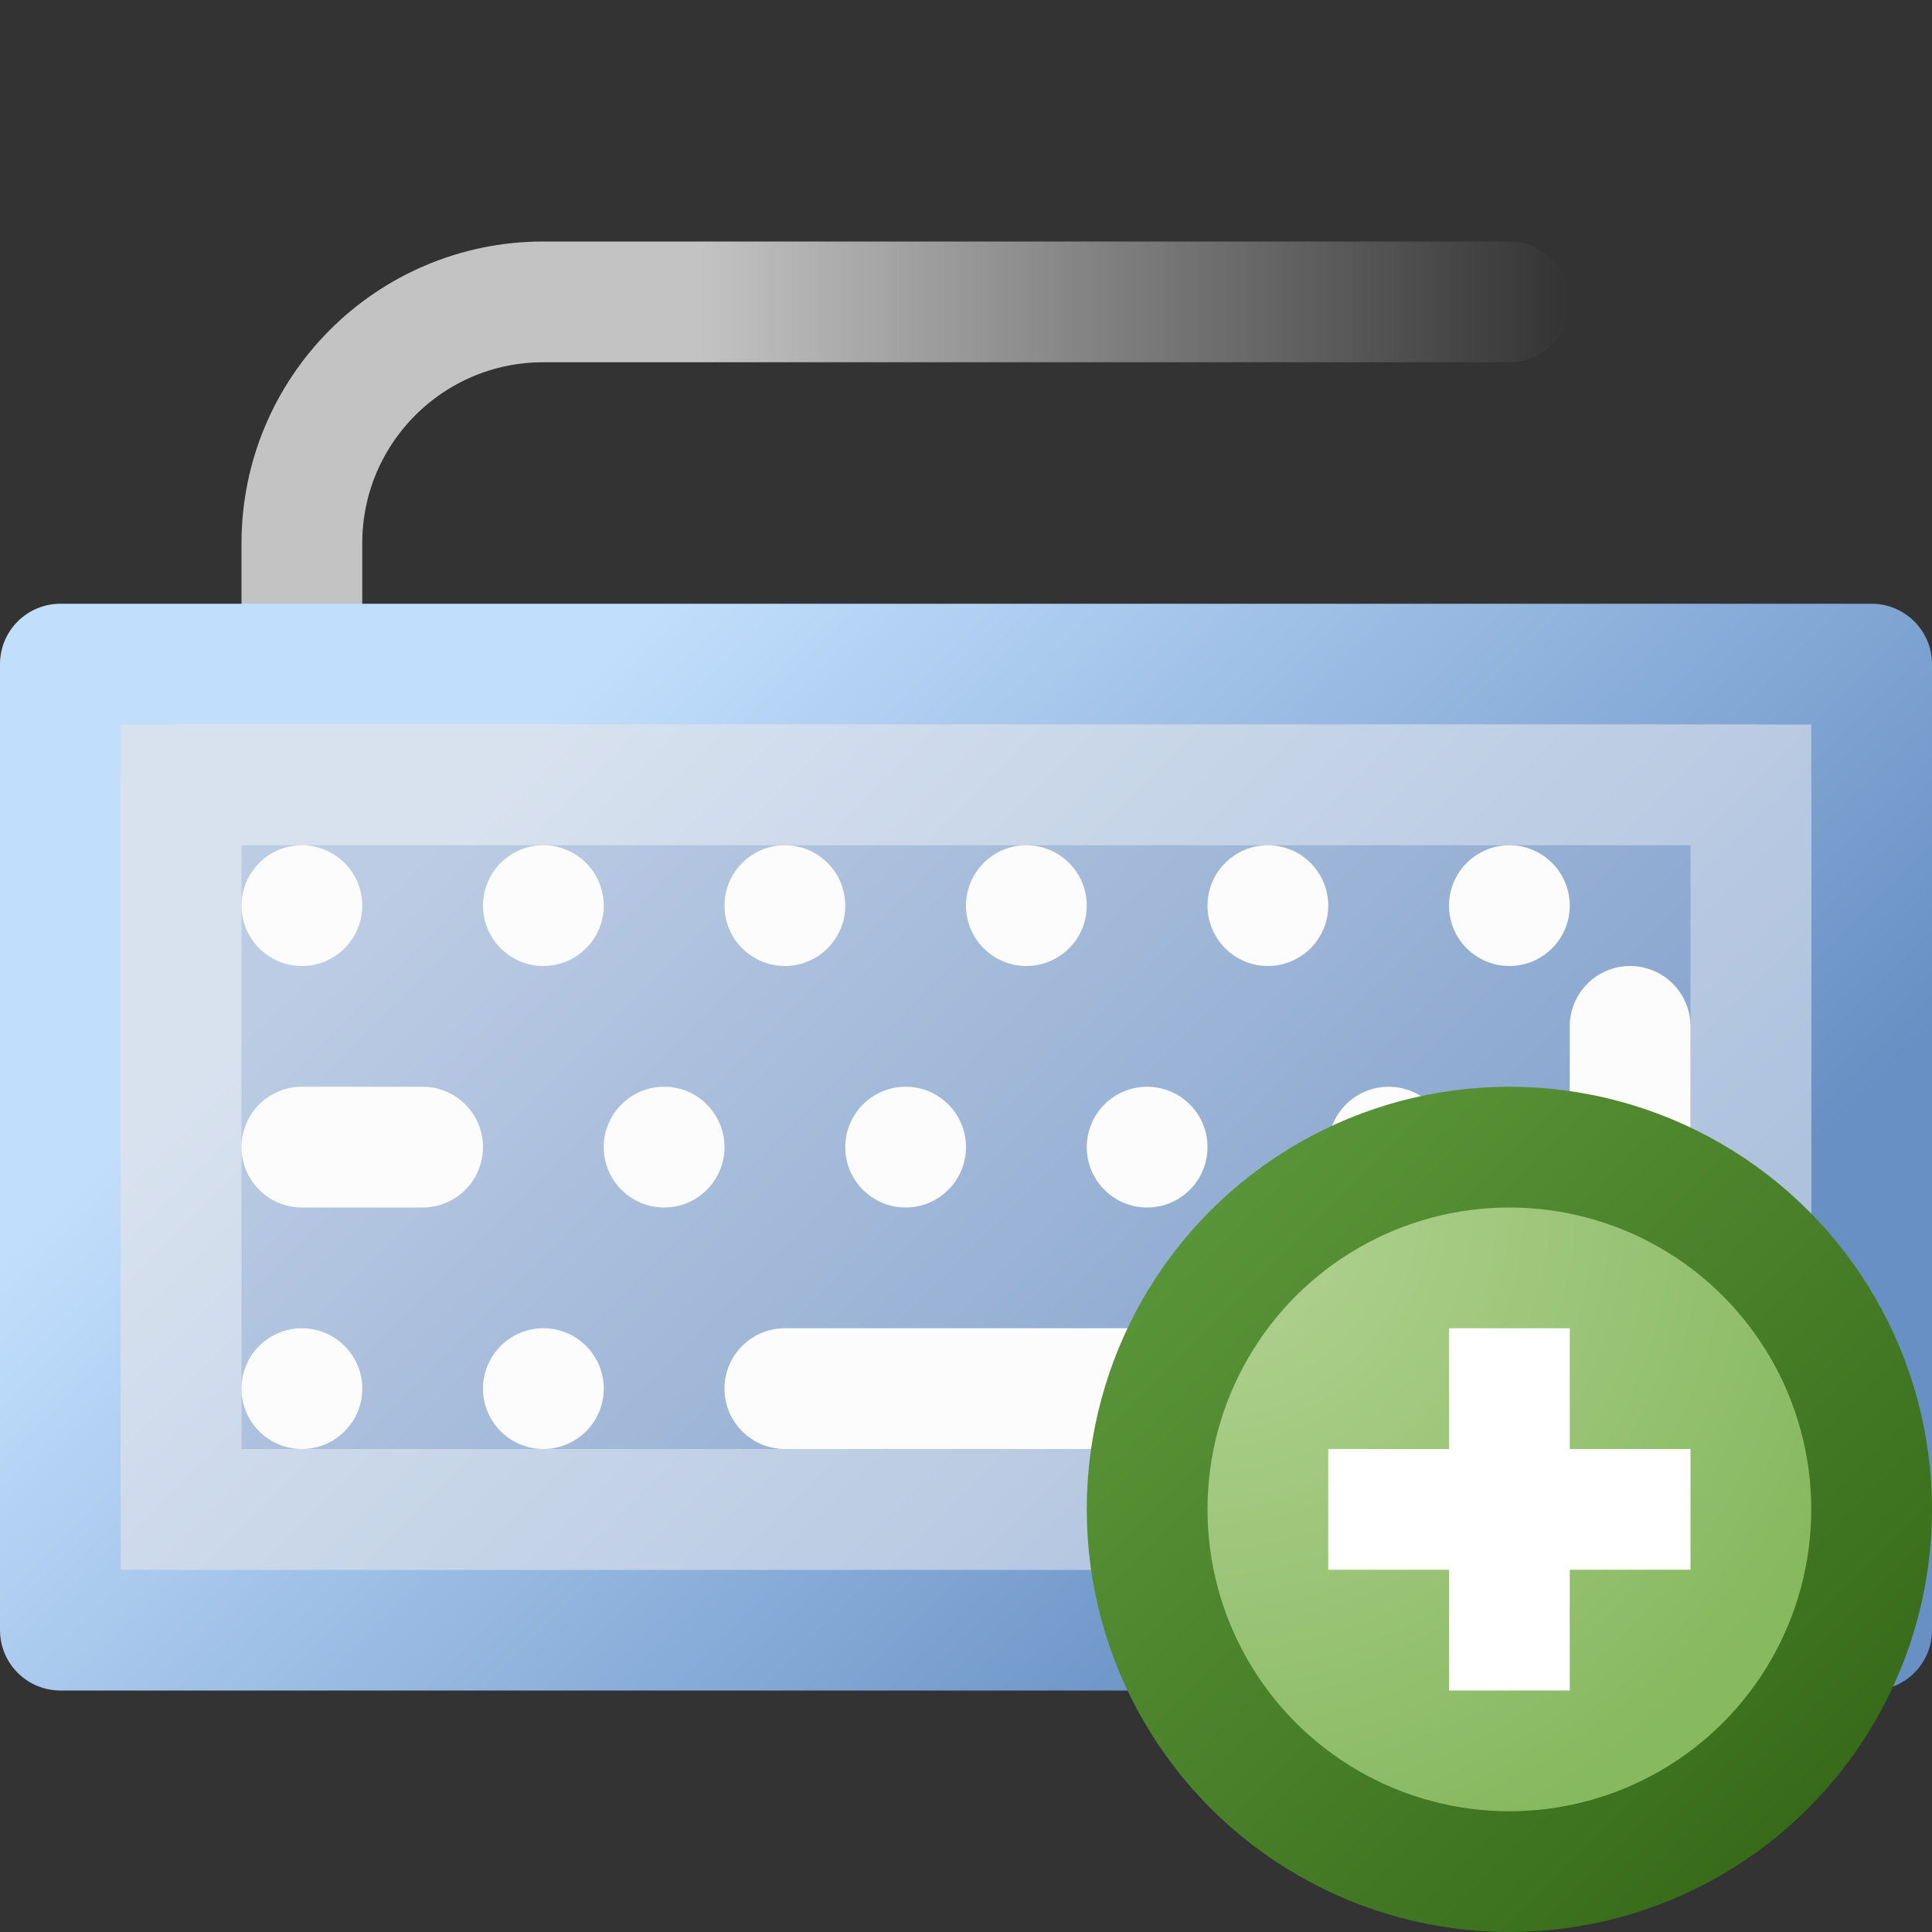 <svg width="16" height="16" viewBox="0 0 16 16" fill="none" xmlns="http://www.w3.org/2000/svg">
<rect x="0" y="0" width="16" height="16" fill="#333333" stroke="none"/>
<path d="M2.5 5.5V4.5C2.5 3.395 3.395 2.5 4.5 2.5H12.5" stroke="url(#paint0_linear_498_10205)" stroke-linecap="round"/>
<rect x="0.5" y="5.5" width="15" height="8" fill="url(#paint1_linear_498_10205)" stroke="url(#paint2_linear_498_10205)" stroke-linejoin="round"/>
<rect x="1.5" y="6.5" width="13" height="6" fill="url(#paint3_linear_498_10205)" stroke="url(#paint4_linear_498_10205)" stroke-linejoin="round"/>
<path d="M2 11.5C2 11.224 2.224 11 2.5 11C2.776 11 3 11.224 3 11.5C3 11.776 2.776 12 2.5 12C2.224 12 2 11.776 2 11.5Z" fill="#FCFCFC"/>
<path d="M4 11.5C4 11.224 4.224 11 4.5 11C4.776 11 5 11.224 5 11.5C5 11.776 4.776 12 4.5 12C4.224 12 4 11.776 4 11.5Z" fill="#FCFCFC"/>
<path d="M6 11.5C6 11.224 6.224 11 6.5 11H9.5C9.776 11 10 11.224 10 11.5C10 11.776 9.776 12 9.5 12H6.5C6.224 12 6 11.776 6 11.5Z" fill="#FCFCFC"/>
<path d="M11 11.5C11 11.224 11.224 11 11.5 11C11.776 11 12 11.224 12 11.5C12 11.776 11.776 12 11.5 12C11.224 12 11 11.776 11 11.5Z" fill="#FCFCFC"/>
<path d="M13 11.5C13 11.224 13.224 11 13.5 11C13.776 11 14 11.224 14 11.5C14 11.776 13.776 12 13.5 12C13.224 12 13 11.776 13 11.5Z" fill="#FCFCFC"/>
<path d="M2 9.5C2 9.224 2.224 9 2.5 9H3.5C3.776 9 4 9.224 4 9.5C4 9.776 3.776 10 3.5 10H2.5C2.224 10 2 9.776 2 9.5Z" fill="#FCFCFC"/>
<path d="M5 9.5C5 9.224 5.224 9 5.5 9C5.776 9 6 9.224 6 9.5C6 9.776 5.776 10 5.5 10C5.224 10 5 9.776 5 9.5Z" fill="#FCFCFC"/>
<path d="M7 9.5C7 9.224 7.224 9 7.5 9C7.776 9 8 9.224 8 9.5C8 9.776 7.776 10 7.5 10C7.224 10 7 9.776 7 9.5Z" fill="#FCFCFC"/>
<path d="M9 9.5C9 9.224 9.224 9 9.5 9C9.776 9 10 9.224 10 9.5C10 9.776 9.776 10 9.5 10C9.224 10 9 9.776 9 9.5Z" fill="#FCFCFC"/>
<path d="M11 9.5C11 9.224 11.224 9 11.5 9C11.776 9 12 9.224 12 9.5C12 9.776 11.776 10 11.5 10C11.224 10 11 9.776 11 9.5Z" fill="#FCFCFC"/>
<path d="M2 7.5C2 7.224 2.224 7 2.5 7C2.776 7 3 7.224 3 7.5C3 7.776 2.776 8 2.5 8C2.224 8 2 7.776 2 7.5Z" fill="#FCFCFC"/>
<path d="M4 7.5C4 7.224 4.224 7 4.5 7C4.776 7 5 7.224 5 7.5C5 7.776 4.776 8 4.5 8C4.224 8 4 7.776 4 7.5Z" fill="#FCFCFC"/>
<path d="M6 7.5C6 7.224 6.224 7 6.5 7C6.776 7 7 7.224 7 7.5C7 7.776 6.776 8 6.5 8C6.224 8 6 7.776 6 7.5Z" fill="#FCFCFC"/>
<path d="M8 7.5C8 7.224 8.224 7 8.5 7C8.776 7 9 7.224 9 7.5C9 7.776 8.776 8 8.5 8C8.224 8 8 7.776 8 7.5Z" fill="#FCFCFC"/>
<path d="M10 7.5C10 7.224 10.224 7 10.5 7C10.776 7 11 7.224 11 7.5C11 7.776 10.776 8 10.5 8C10.224 8 10 7.776 10 7.5Z" fill="#FCFCFC"/>
<path d="M12 7.5C12 7.224 12.224 7 12.5 7C12.776 7 13 7.224 13 7.5C13 7.776 12.776 8 12.5 8C12.224 8 12 7.776 12 7.5Z" fill="#FCFCFC"/>
<path d="M13 8.5C13 8.224 13.224 8 13.5 8C13.776 8 14 8.224 14 8.5V9.5C14 9.776 13.776 10 13.5 10C13.224 10 13 9.776 13 9.5V8.5Z" fill="#FCFCFC"/>
<circle cx="12.5" cy="12.5" r="3" fill="url(#paint5_radial_498_10205)" stroke="url(#paint6_linear_498_10205)"/>
<path fill-rule="evenodd" clip-rule="evenodd" d="M12 12V11H13V12H14V13H13V14H12V13H11V12H12Z" fill="white"/>
<defs>
<linearGradient id="paint0_linear_498_10205" x1="2.5" y1="4" x2="13" y2="4" gradientUnits="userSpaceOnUse">
<stop offset="0.315" stop-color="#C3C3C3"/>
<stop offset="1" stop-color="#C3C3C3" stop-opacity="0"/>
</linearGradient>
<linearGradient id="paint1_linear_498_10205" x1="4.5" y1="6" x2="11.5" y2="13" gradientUnits="userSpaceOnUse">
<stop stop-color="#D8E2EF"/>
<stop offset="1" stop-color="#AEC2DE"/>
</linearGradient>
<linearGradient id="paint2_linear_498_10205" x1="4.5" y1="6" x2="11.5" y2="13" gradientUnits="userSpaceOnUse">
<stop stop-color="#C1DEFC"/>
<stop offset="1" stop-color="#6890C4"/>
</linearGradient>
<linearGradient id="paint3_linear_498_10205" x1="4.5" y1="6" x2="11.5" y2="13" gradientUnits="userSpaceOnUse">
<stop stop-color="#BCCCE4"/>
<stop offset="1" stop-color="#82A1CC"/>
</linearGradient>
<linearGradient id="paint4_linear_498_10205" x1="4.5" y1="6" x2="11.5" y2="13" gradientUnits="userSpaceOnUse">
<stop stop-color="#D8E2EF"/>
<stop offset="1" stop-color="#AEC2DE"/>
</linearGradient>
<radialGradient id="paint5_radial_498_10205" cx="0" cy="0" r="1" gradientUnits="userSpaceOnUse" gradientTransform="translate(10 10) rotate(45) scale(5.657)">
<stop stop-color="#B4D495"/>
<stop offset="1" stop-color="#87B960"/>
</radialGradient>
<linearGradient id="paint6_linear_498_10205" x1="15" y1="15" x2="10" y2="10" gradientUnits="userSpaceOnUse">
<stop stop-color="#376B19"/>
<stop offset="1" stop-color="#5A9438"/>
</linearGradient>
</defs>
</svg>
